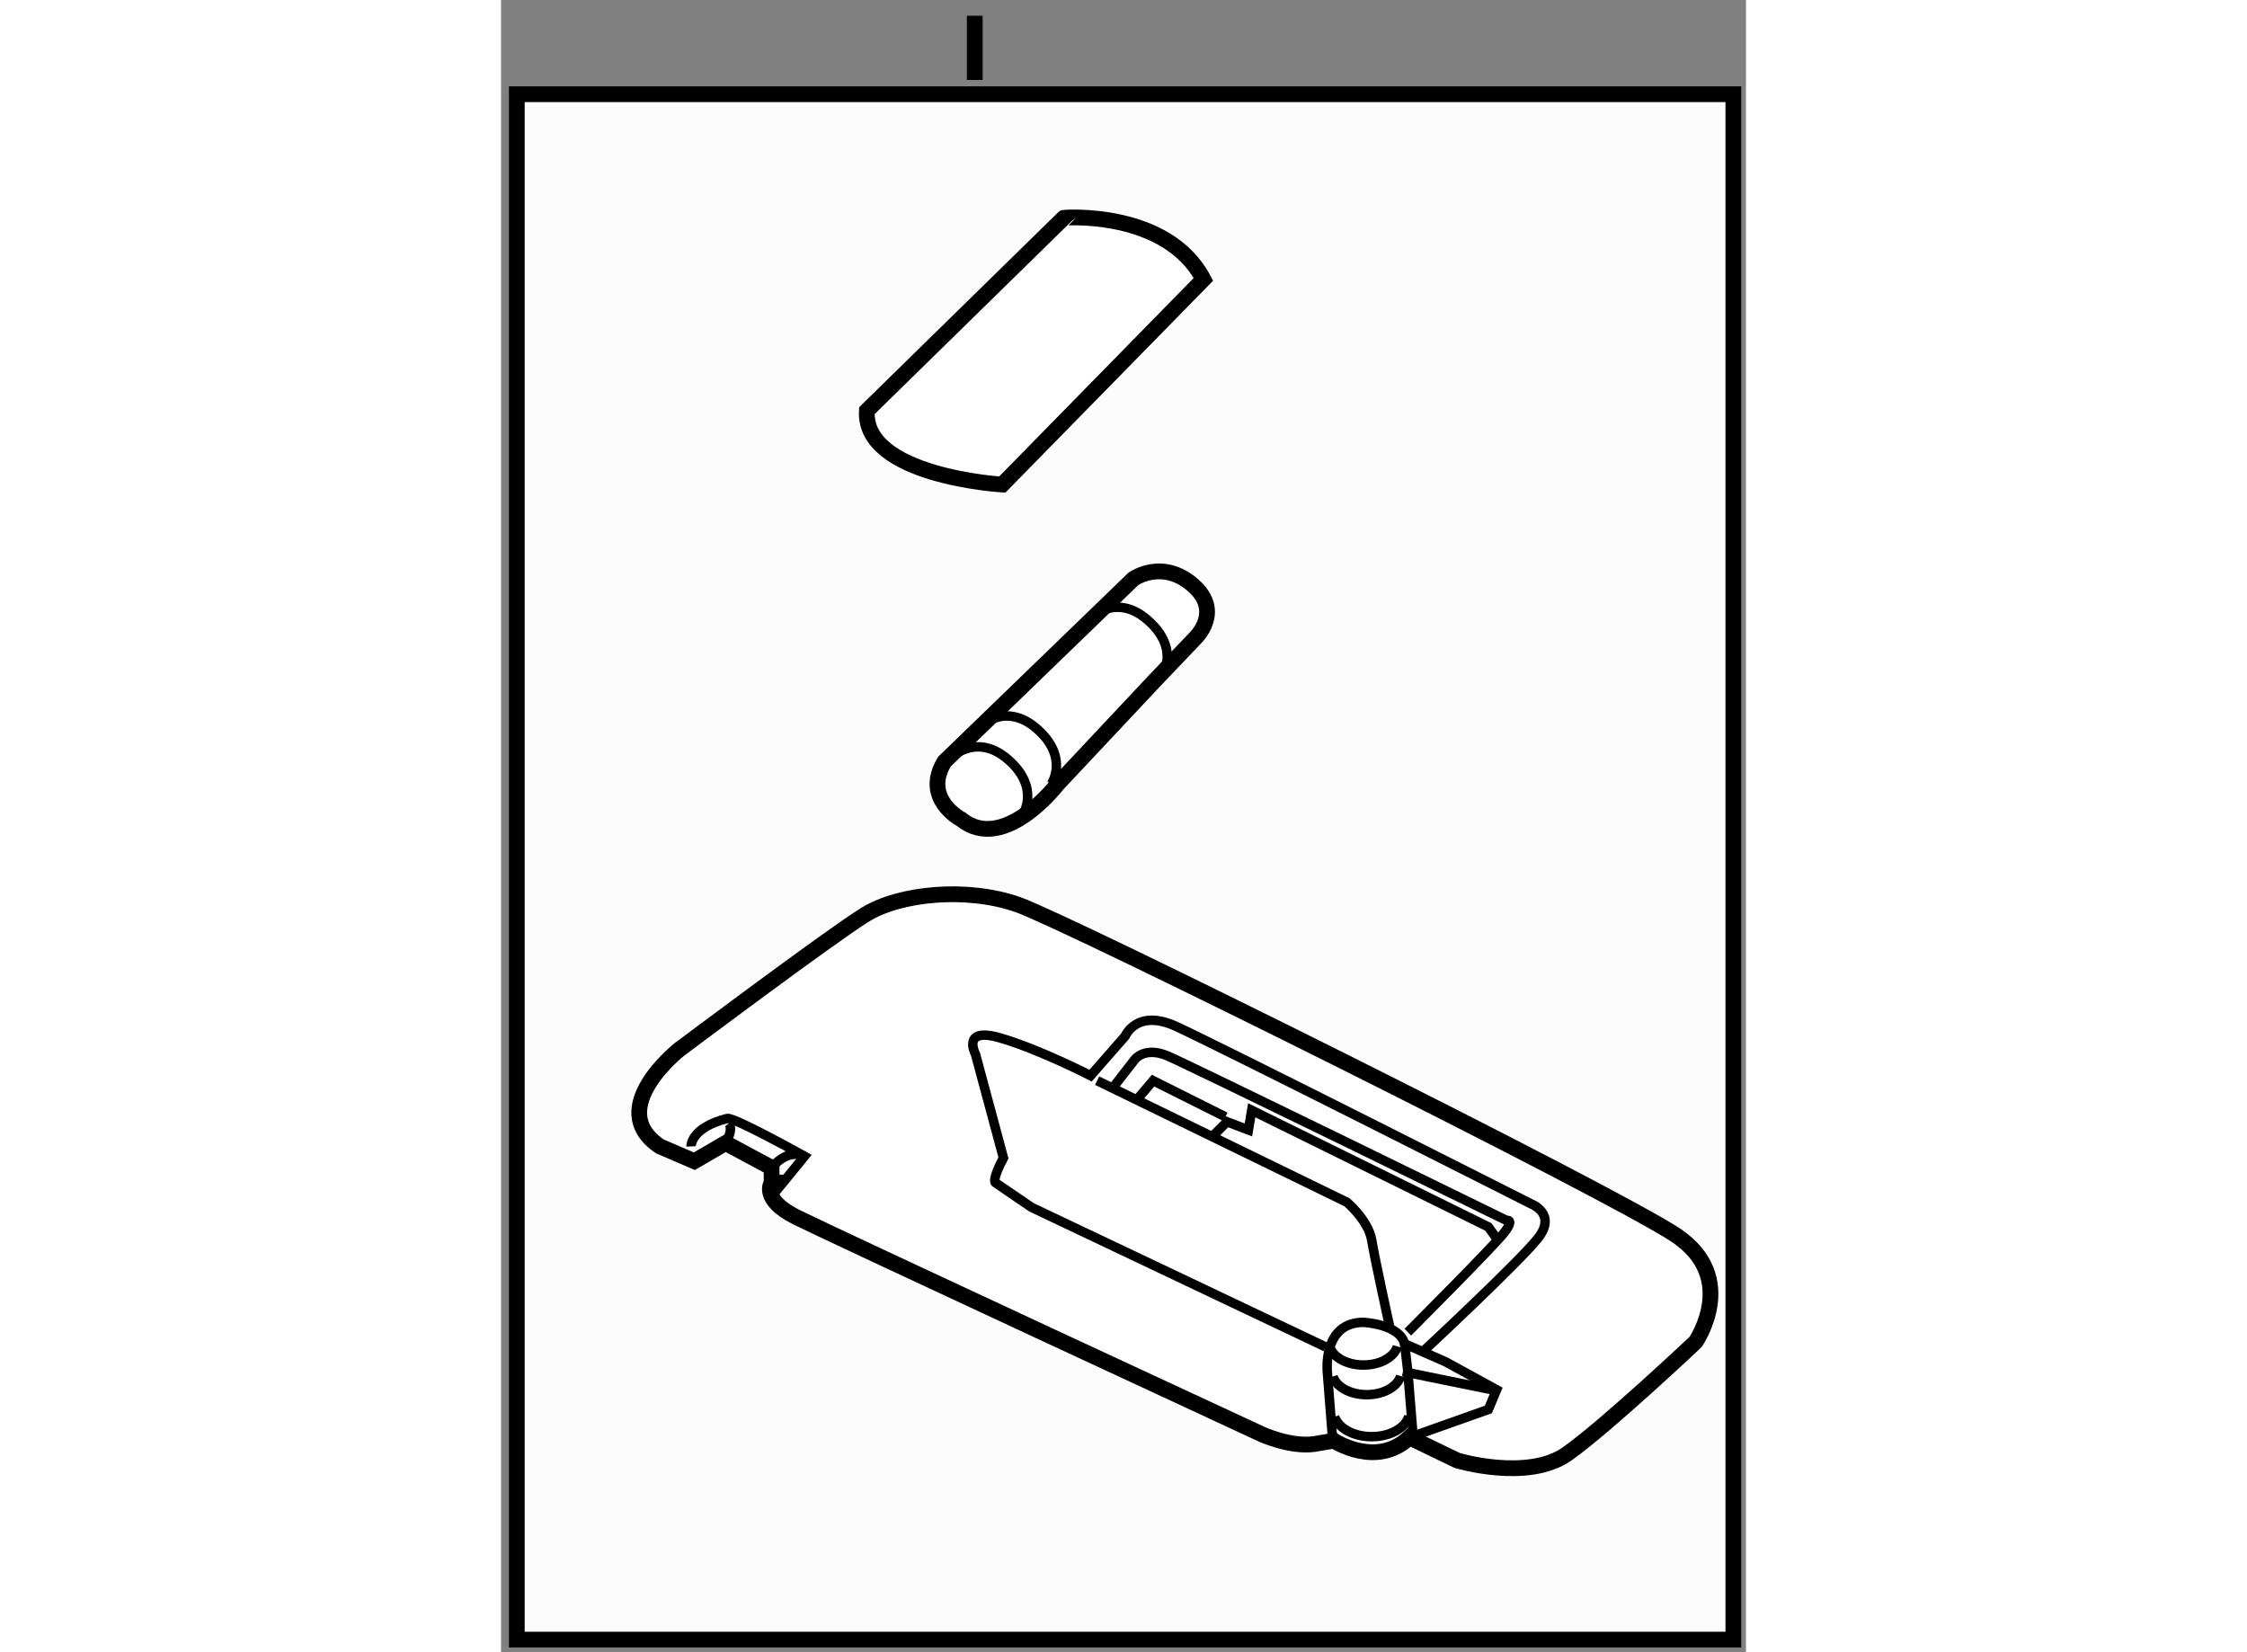 <?xml version="1.0" encoding="utf-8"?>
<!-- Generator: Adobe Illustrator 15.1.0, SVG Export Plug-In . SVG Version: 6.00 Build 0)  -->
<!DOCTYPE svg PUBLIC "-//W3C//DTD SVG 1.1//EN" "http://www.w3.org/Graphics/SVG/1.1/DTD/svg11.dtd">
<svg version="1.1" xmlns="http://www.w3.org/2000/svg" xmlns:xlink="http://www.w3.org/1999/xlink" x="0px" y="0px" width="244.8px"
	 height="180px" viewBox="10.295 107.128 39.519 52.448" enable-background="new 0 0 244.8 180" xml:space="preserve">
	
<rect x="10.295" y="107.128" width="39.519" height="52.448" fill="#808080" stroke="none"/>
	
<g><rect x="10.795" y="110.119" fill="#FCFCFC" stroke="#000000" stroke-width="0.5" width="38.619" height="49.057"></rect><line fill="none" stroke="#000000" stroke-width="0.5" x1="25.333" y1="109.667" x2="25.333" y2="107.628"></line></g><g><path fill="#FFFFFF" stroke="#000000" stroke-width="0.5" d="M18.885,144.667c0,0-0.366,0.523,0.783,1.097
				c1.147,0.574,14.768,6.89,14.768,6.89s0.911,0.419,1.67,0.314l0.626-0.107c0,0,1.356,0.889,2.4-0.104l1.513,0.731
				c0,0,2.244,0.679,3.497-0.211c1.252-0.887,4.071-3.548,4.071-3.548s1.409-2.034-0.626-3.392
				c-2.036-1.356-19.257-9.915-20.875-10.489c-1.618-0.573-3.758-0.366-4.854,0.313c-1.097,0.678-5.897,4.277-5.897,4.277
				s-2.401,1.881-0.626,3.08l1.096,0.472l0.992-0.577l1.461,0.784V144.667z"></path><path fill="none" stroke="#000000" stroke-width="0.3" d="M16.327,143.52c0,0-0.025-0.593,1.149-0.887
				c0.209-0.052,2.452,1.199,2.452,1.199l-0.938,1.149"></path><path fill="none" stroke="#000000" stroke-width="0.3" d="M18.885,144.198c0,0,0.469-0.625,1.042-0.366"></path><path fill="none" stroke="#000000" stroke-width="0.3" d="M17.423,143.414c0,0,0.261-0.417,0.104-0.624"></path><path fill="none" stroke="#000000" stroke-width="0.3" d="M36.68,152.653l-0.156-1.984c0,0-0.156-1.564,1.147-1.564
				c0,0,1.148,0.051,1.306,0.68l1.304,0.573l1.618,0.886l-0.262,0.626l-2.504,0.888"></path><path fill="none" stroke="#000000" stroke-width="0.3" d="M38.749,149.869c-0.097,0.336-0.542,0.591-1.077,0.591
				c-0.527,0-0.967-0.247-1.071-0.578"></path><path fill="none" stroke="#000000" stroke-width="0.3" d="M38.852,150.808c-0.097,0.338-0.541,0.593-1.075,0.593
				c-0.527,0-0.968-0.247-1.073-0.579"></path><path fill="none" stroke="#000000" stroke-width="0.3" d="M39.114,152.084c-0.106,0.371-0.595,0.65-1.181,0.65
				c-0.579,0-1.061-0.273-1.177-0.635"></path><polyline fill="none" stroke="#000000" stroke-width="0.3" points="38.977,149.784 39.081,150.669 39.237,152.602 		"></polyline><path fill="none" stroke="#000000" stroke-width="0.3" d="M36.472,149.886l-9.341-4.435l-1.149-0.784c0,0-0.104-0.103,0.262-0.781
				l-0.887-3.289c0,0-0.47-0.887,0.782-0.521c1.252,0.363,2.87,1.198,2.87,1.198l1.097-1.253c0,0,0.365-0.886,1.618-0.312
				c1.41,0.646,11.272,5.636,11.272,5.636s0.835,0.313,0.209,1.098c-0.626,0.781-3.601,3.548-3.601,3.548"></path><path fill="none" stroke="#000000" stroke-width="0.3" d="M29.217,141.432l7.933,3.862c0,0,0.678,0.574,0.783,1.2
				c0.104,0.627,0.574,2.767,0.574,2.767"></path><path fill="none" stroke="#000000" stroke-width="0.3" d="M29.688,141.692l0.73-0.938c0,0,0.313-0.417,1.043-0.104
				c0.73,0.313,10.751,5.218,10.751,5.218s0.26-0.054-0.053,0.364c-0.313,0.417-3.079,3.184-3.079,3.184"></path><polyline fill="none" stroke="#000000" stroke-width="0.3" points="32.923,143.156 33.34,142.738 34.019,142.997 34.124,142.372 
				41.638,146.077 41.899,146.443 		"></polyline><line fill="none" stroke="#000000" stroke-width="0.3" x1="38.924" y1="150.669" x2="41.743" y2="151.243"></line><polyline fill="none" stroke="#000000" stroke-width="0.3" points="33.289,142.581 30.993,141.432 30.418,142.11 		"></polyline></g>



	
<g><path fill="#FFFFFF" stroke="#000000" stroke-width="0.5" d="M31.017,128.763l-3.061,3.261c0,0-1.695,2.213-3.063,1.107
				c0,0-1.237-0.651-0.521-1.827l5.995-5.799c0,0,0.913-0.65,1.889,0.195c0.977,0.85,0.065,1.695,0.065,1.695L31.017,128.763z"></path><path fill="none" stroke="#000000" stroke-width="0.3" d="M24.503,131.241c0,0,0.847-0.912,1.89,0
				c1.042,0.911,0.455,1.758,0.455,1.758"></path><path fill="none" stroke="#000000" stroke-width="0.3" d="M25.415,130.262c0,0,0.846-0.911,1.89,0
				c1.042,0.914,0.456,1.762,0.456,1.762"></path><path fill="none" stroke="#000000" stroke-width="0.3" d="M28.932,126.811c0,0,0.848-0.912,1.89,0
				c1.042,0.911,0.458,1.757,0.458,1.757"></path></g>



	
<g><path fill="#FFFFFF" stroke="#000000" stroke-width="0.5" d="M32.592,115.995l-6.386,6.515c0,0-4.43-0.259-4.298-2.345l6.253-6.125
			C28.161,114.04,31.418,113.779,32.592,115.995z"></path></g>


</svg>